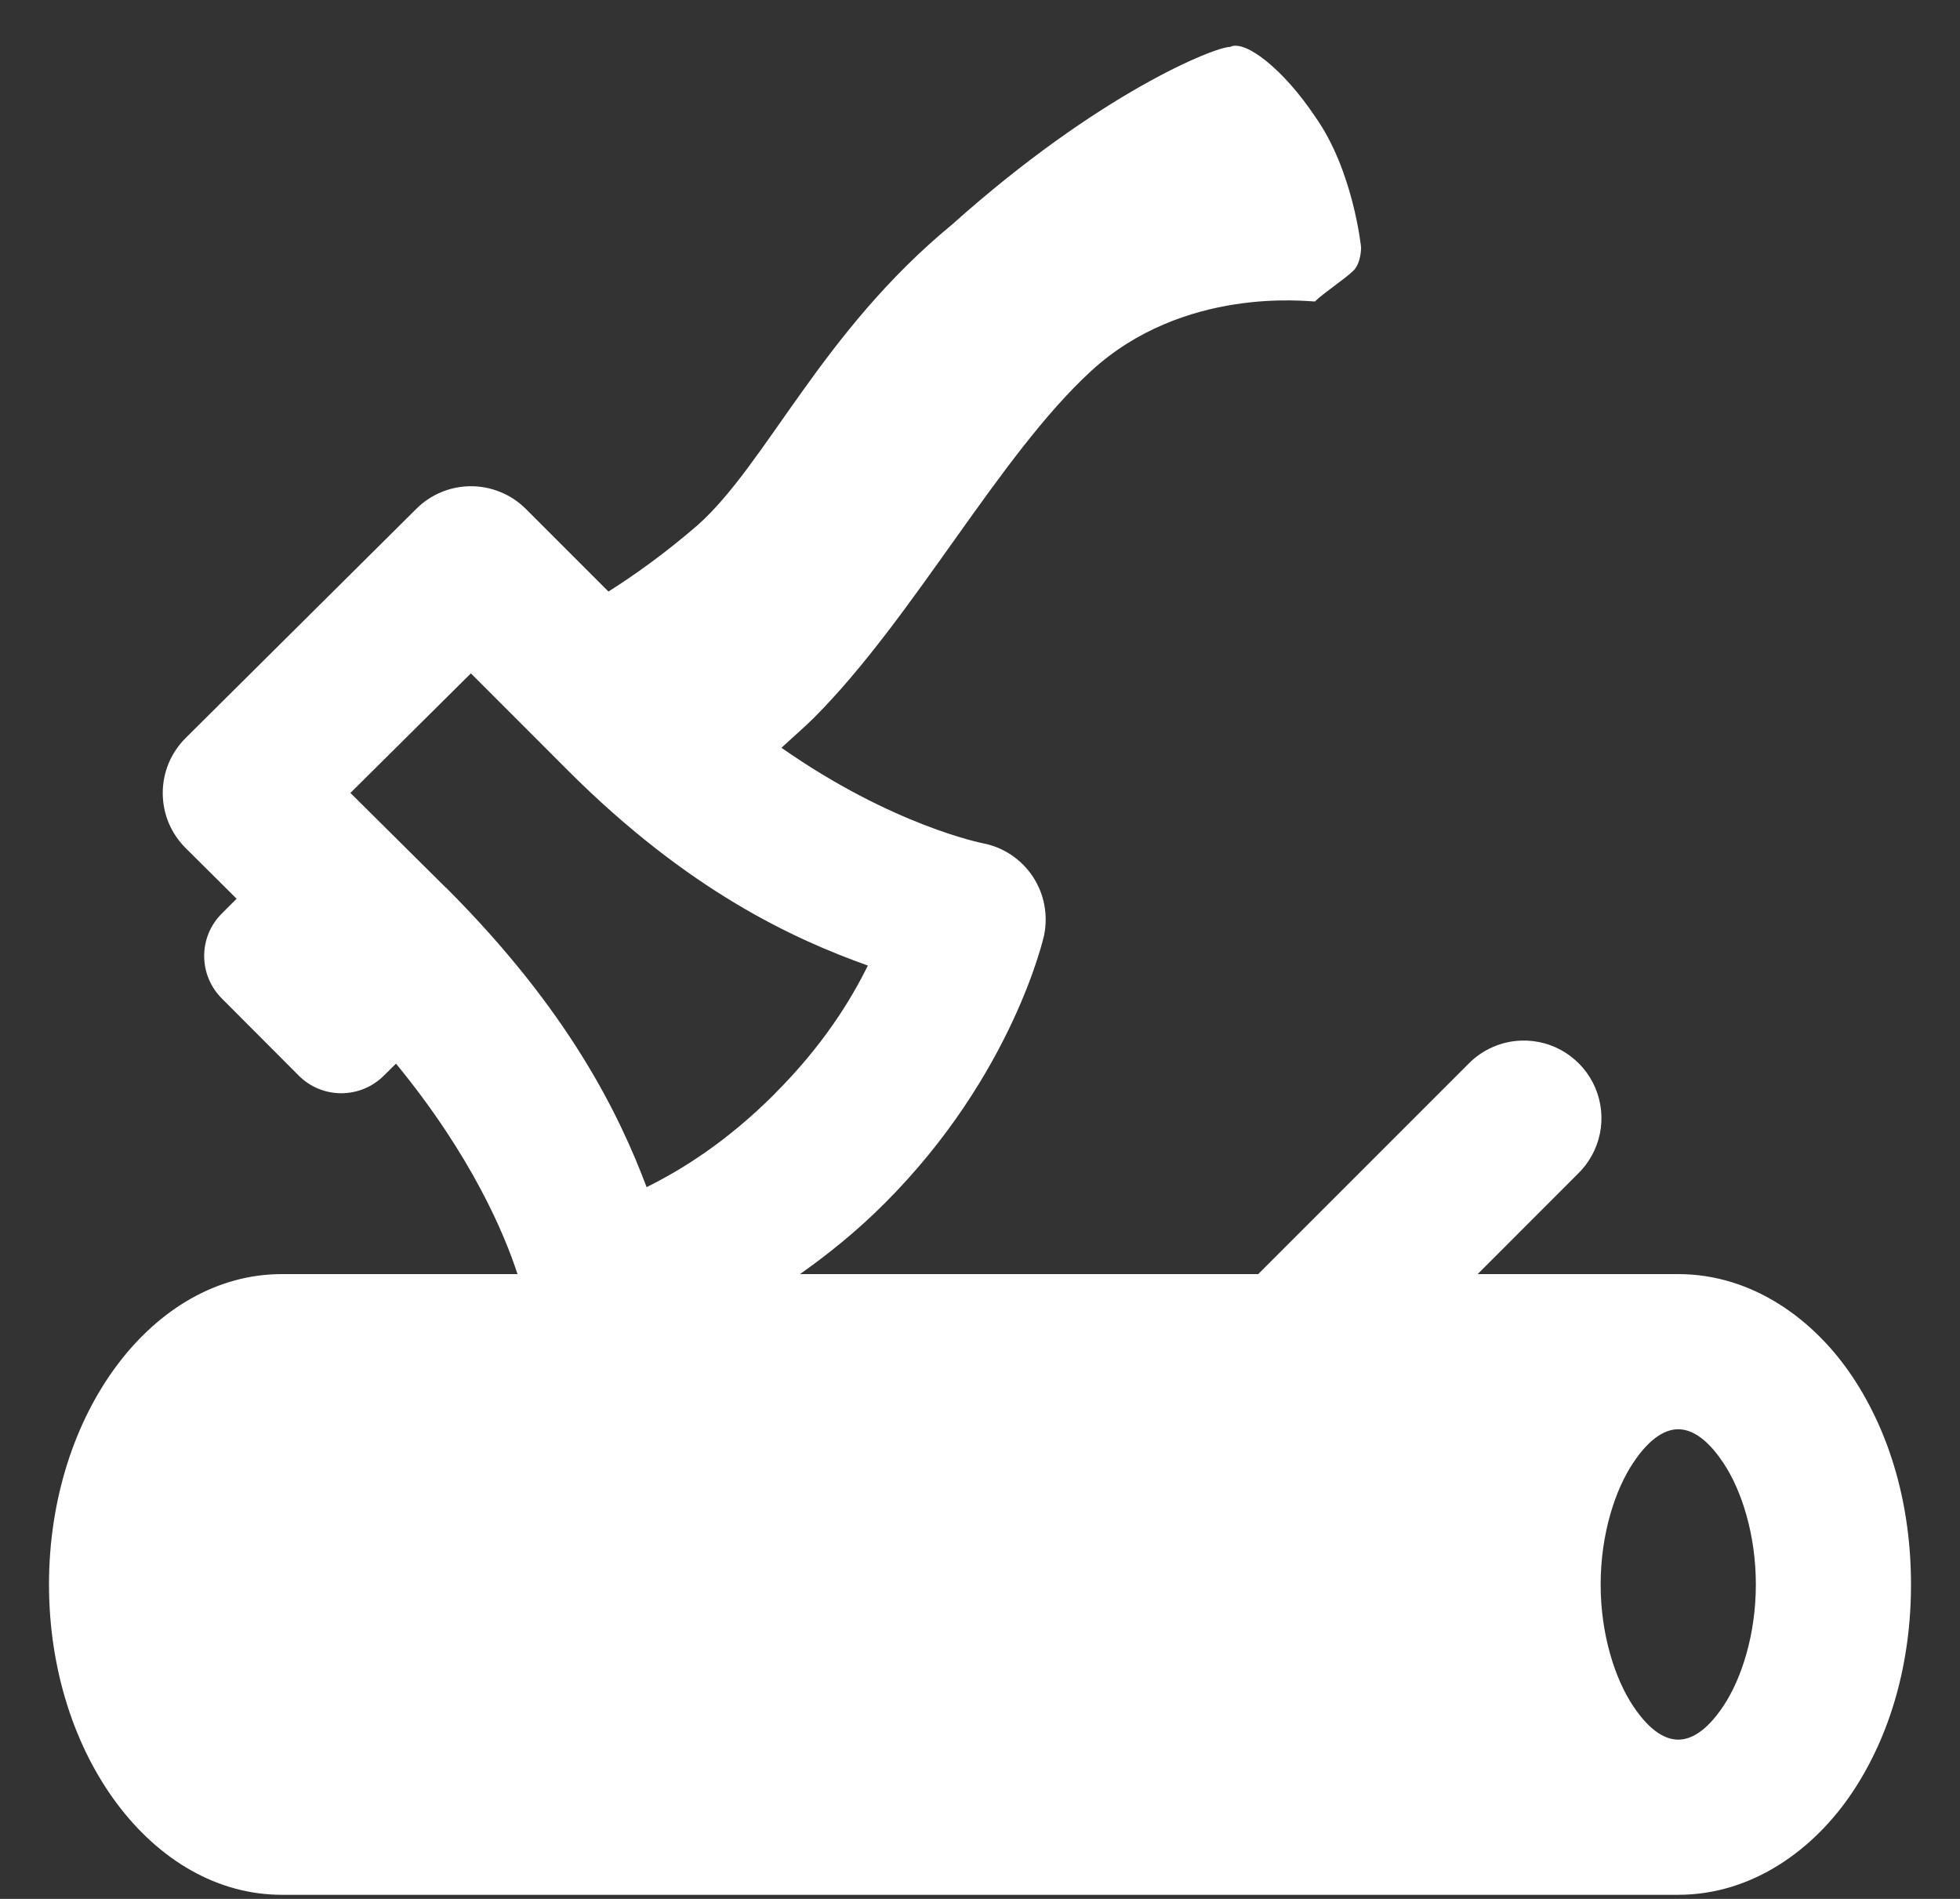 <svg width="32" height="31" viewBox="0 0 32 31" fill="none" xmlns="http://www.w3.org/2000/svg">
<rect x="0" y="0" width="32" height="31" fill="#333333" stroke="none"/>
<path d="M20.082 0.766C19.83 0.766 17.941 1.521 15.547 3.663C13.405 5.426 12.522 7.565 11.389 8.574C10.865 9.026 10.385 9.371 9.934 9.657L8.586 8.309C8.466 8.189 8.323 8.094 8.166 8.031C8.008 7.967 7.84 7.935 7.67 7.938C7.342 7.943 7.029 8.075 6.797 8.307L3.032 12.047C2.913 12.165 2.819 12.305 2.754 12.459C2.69 12.614 2.657 12.779 2.657 12.946C2.657 13.114 2.69 13.279 2.754 13.434C2.819 13.588 2.913 13.728 3.032 13.846L3.863 14.672C3.752 14.782 3.736 14.8 3.623 14.912C3.236 15.296 3.238 15.917 3.623 16.302L4.877 17.559C5.26 17.943 5.88 17.943 6.265 17.562L6.465 17.364C7.705 18.873 8.238 20.151 8.449 20.8H4.6C2.501 20.8 0.8 23.069 0.8 25.867C0.8 28.665 2.501 30.933 4.6 30.933H27.4C28.613 30.933 29.622 30.191 30.245 29.256C30.868 28.321 31.2 27.144 31.2 25.867C31.2 24.589 30.868 23.412 30.245 22.477C29.622 21.542 28.613 20.8 27.4 20.8H24.125L25.762 19.162C25.945 18.984 26.07 18.755 26.121 18.505C26.172 18.255 26.145 17.995 26.046 17.76C25.946 17.525 25.778 17.326 25.563 17.188C25.349 17.05 25.097 16.98 24.842 16.988C24.513 16.997 24.201 17.135 23.971 17.371L20.542 20.8H13.061C13.512 20.481 13.979 20.109 14.441 19.647C16.55 17.54 17.047 15.266 17.047 15.266C17.08 15.102 17.081 14.933 17.049 14.768C17.018 14.604 16.953 14.448 16.861 14.308C16.768 14.169 16.648 14.049 16.509 13.956C16.37 13.863 16.214 13.799 16.049 13.767C16.049 13.767 14.582 13.484 12.759 12.208C12.927 12.05 13.134 11.872 13.281 11.726C14.919 10.088 16.305 7.441 17.816 6.055C19.327 4.669 21.342 4.922 21.468 4.922C21.593 4.795 21.973 4.543 22.098 4.417C22.224 4.292 22.222 4.041 22.222 4.041C22.222 4.041 22.097 2.781 21.468 1.899C20.963 1.143 20.334 0.64 20.082 0.766ZM7.688 10.993L9.273 12.579C11.245 14.55 12.963 15.332 14.169 15.763C13.89 16.328 13.44 17.064 12.65 17.854C12.65 17.854 12.65 17.855 12.65 17.856C11.856 18.65 11.119 19.102 10.557 19.38C10.109 18.197 9.301 16.51 7.282 14.491C7.28 14.491 7.278 14.49 7.277 14.489L5.721 12.945L7.688 10.993ZM27.4 23.333C27.586 23.333 27.844 23.442 28.137 23.883C28.431 24.323 28.667 25.046 28.667 25.867C28.667 26.688 28.431 27.41 28.137 27.851C27.844 28.291 27.586 28.4 27.4 28.4C27.214 28.4 26.956 28.291 26.663 27.851C26.369 27.41 26.133 26.688 26.133 25.867C26.133 25.046 26.369 24.323 26.663 23.883C26.956 23.442 27.214 23.333 27.4 23.333Z" fill="white"/>
</svg>
